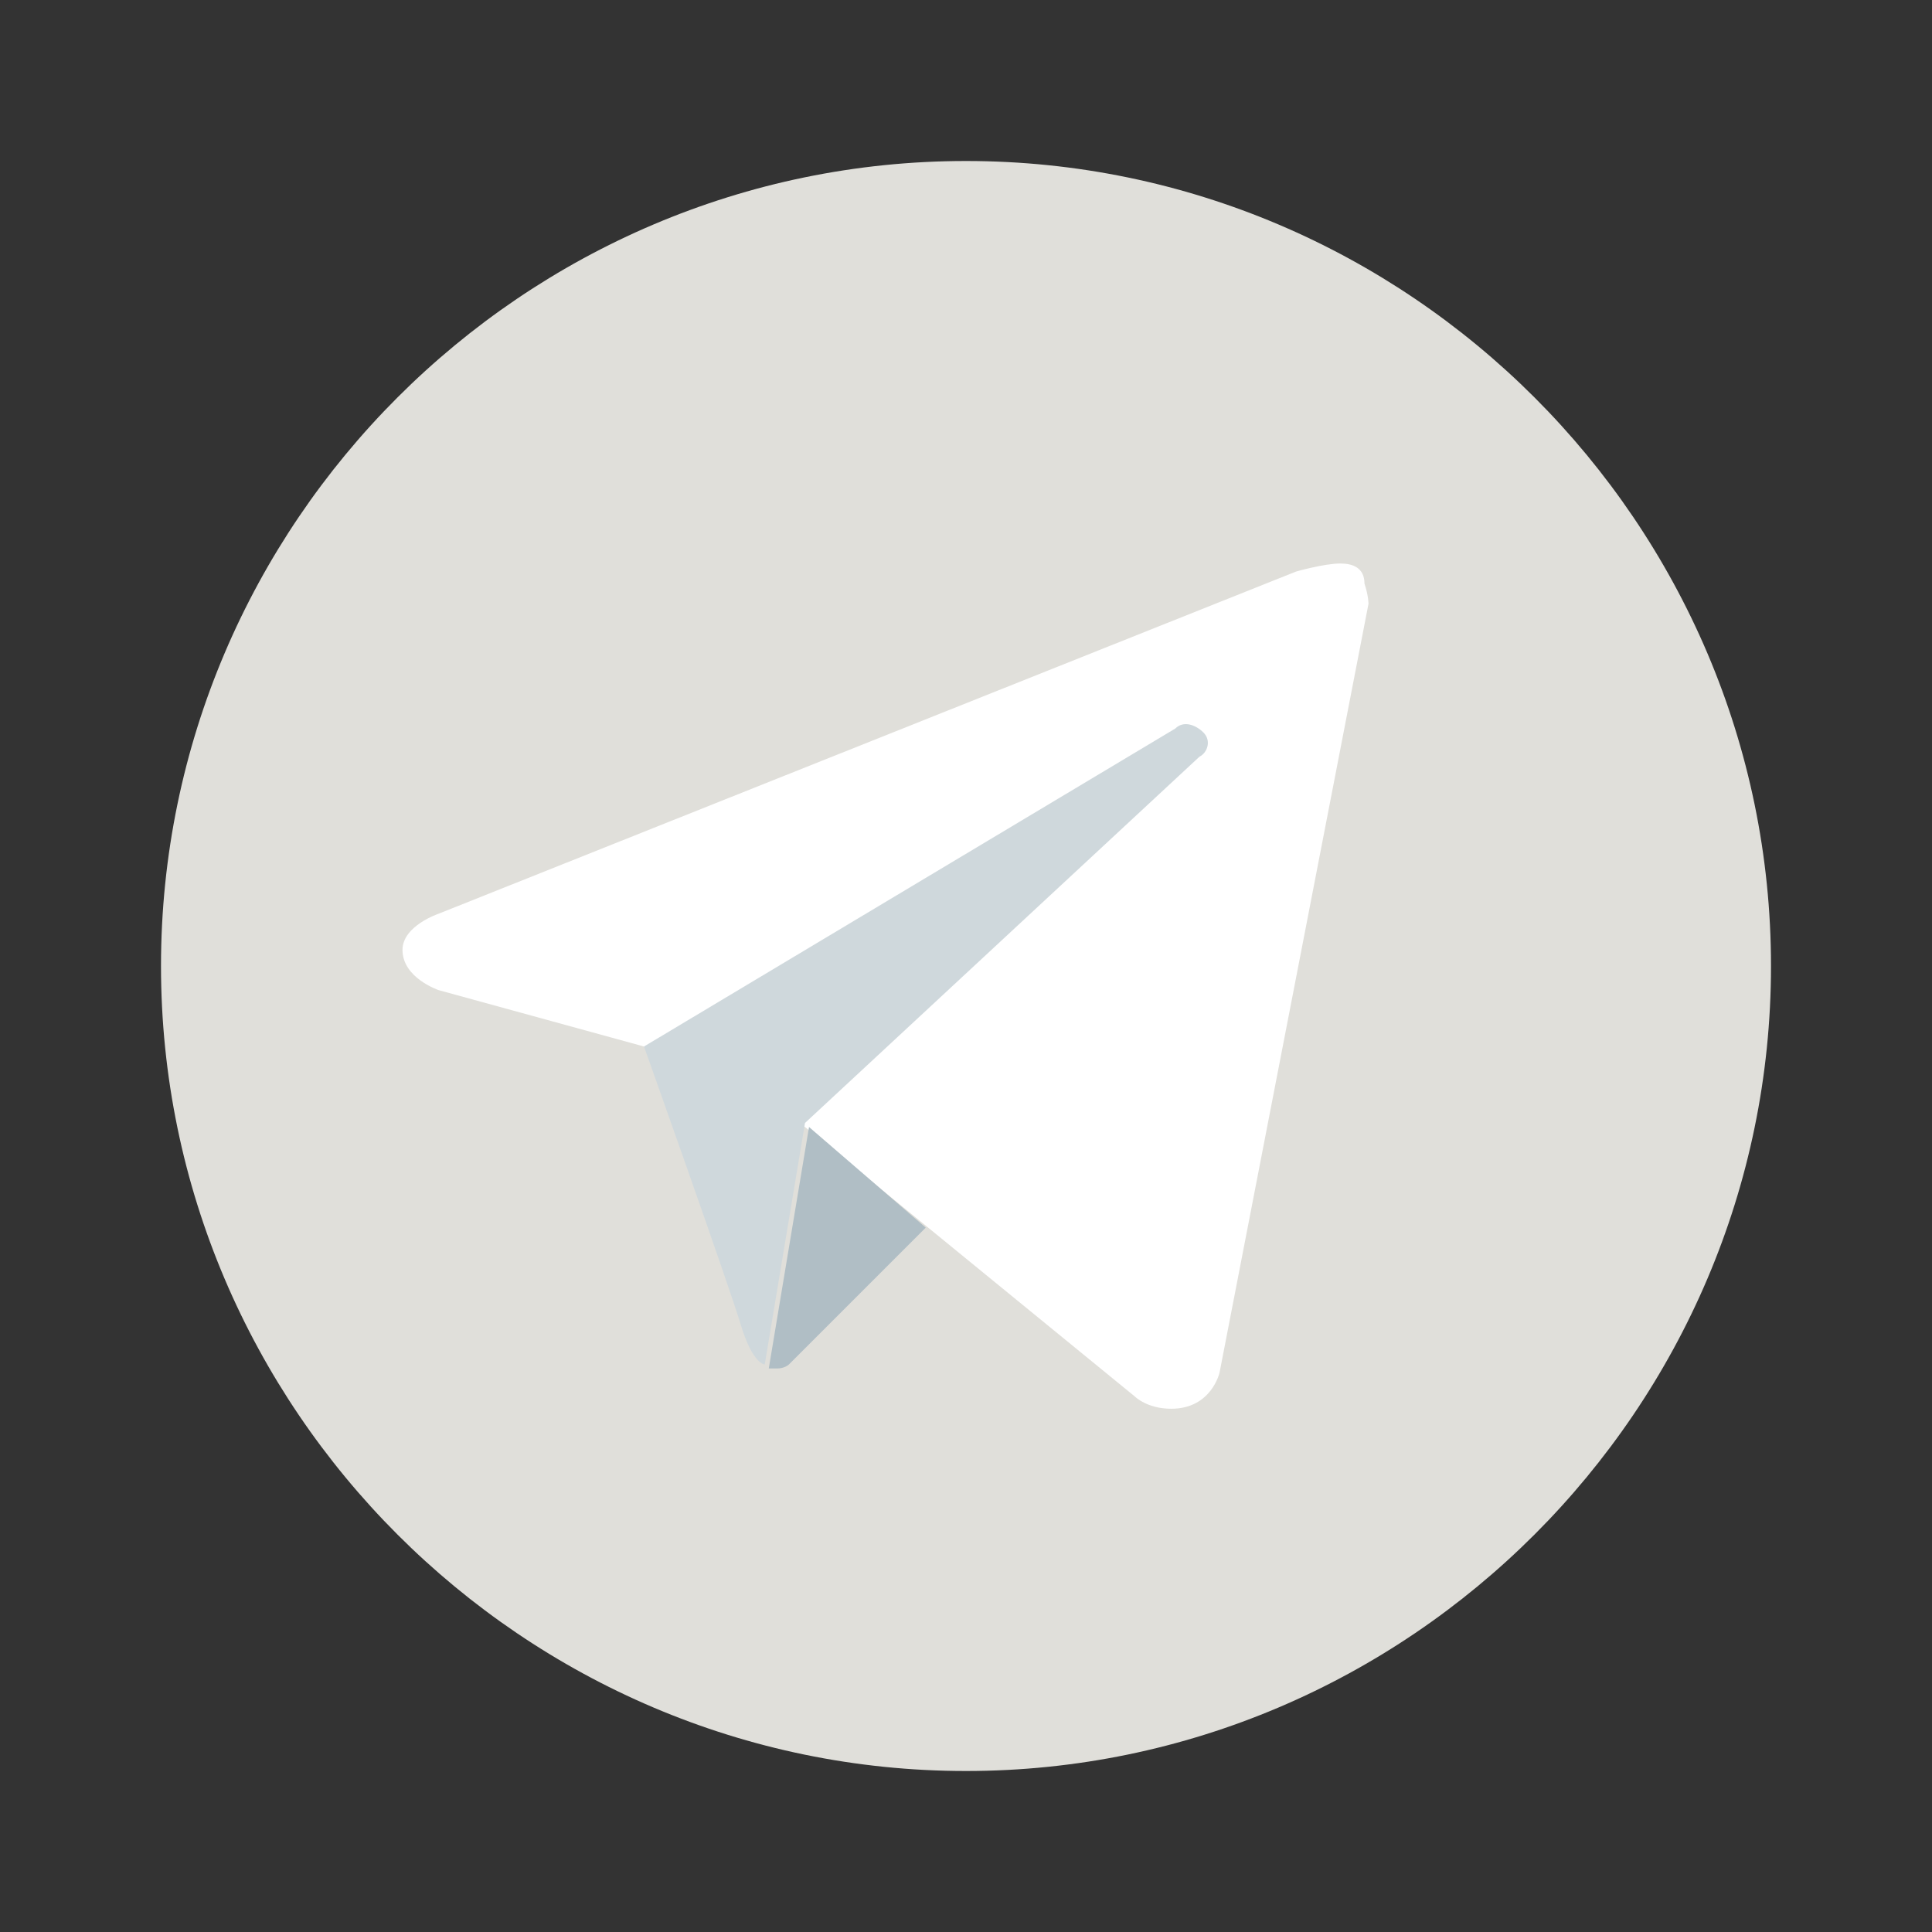 <?xml version="1.0" encoding="UTF-8"?> <!-- Generator: Adobe Illustrator 24.0.1, SVG Export Plug-In . SVG Version: 6.00 Build 0) --> <svg xmlns="http://www.w3.org/2000/svg" xmlns:xlink="http://www.w3.org/1999/xlink" id="Слой_1" x="0px" y="0px" viewBox="0 0 480 480" style="enable-background:new 0 0 480 480;" xml:space="preserve"><rect x="0" y="0" width="480" height="480" fill="#333333" stroke="none"/> <style type="text/css"> .st0{fill:#E0DFDA;} .st1{fill:#FFFFFF;} .st2{fill:#B0BEC5;} .st3{fill:#CFD8DC;} </style> <path class="st0" d="M240,40C130,40,40,130,40,240s90,200,200,200s200-90,200-200S350,40,240,40z"></path> <path class="st1" d="M340,150l-37,191c0,0-2,9-12,9c-6,0-9-3-9-3l-82-67l-40-20l-51-14c0,0-9-3-9-10c0-6,9-9,9-9l213-85 c0,0,7-2,11-2c3,0,6,1,6,5C340,148,340,150,340,150z"></path> <path class="st2" d="M230,305l-34,34c0,0-1,1-3,1c-1,0-1,0-2,0l10-60L230,305z"></path> <path class="st3" d="M299,182c-2-2-5-3-7-1l-132,79c0,0,21,59,24,69c3,10,6,10,6,10l10-60l98-91C300,187,301,184,299,182z"></path> </svg> 